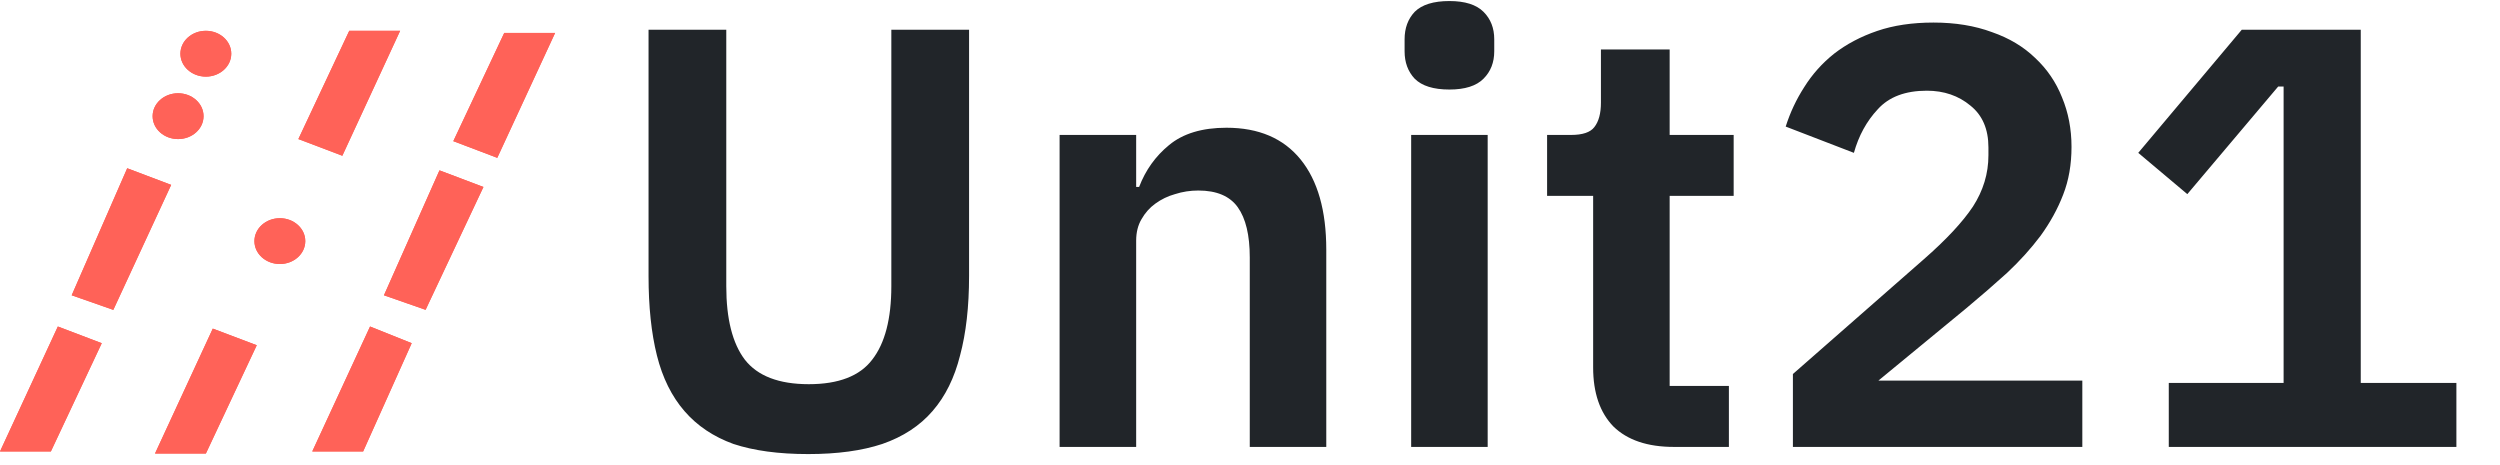 <svg width="43" height="8" viewBox="0 0 43 8" fill="none" xmlns="http://www.w3.org/2000/svg">
<g clip-path="url(#clip0_1334_4553)">
<path d="M12.492 0.512V4.922C12.492 5.484 12.598 5.905 12.811 6.186C13.03 6.467 13.397 6.608 13.911 6.608C14.425 6.608 14.789 6.467 15.002 6.186C15.221 5.905 15.331 5.484 15.331 4.922V0.512H16.668V4.747C16.668 5.275 16.616 5.73 16.513 6.114C16.417 6.498 16.26 6.817 16.04 7.07C15.821 7.324 15.533 7.512 15.176 7.636C14.827 7.752 14.402 7.81 13.901 7.81C13.393 7.81 12.965 7.752 12.615 7.636C12.273 7.512 11.991 7.324 11.772 7.07C11.553 6.817 11.395 6.498 11.299 6.114C11.203 5.73 11.155 5.275 11.155 4.747V0.512H12.492ZM18.225 7.687V2.321H19.542V3.215H19.593C19.703 2.927 19.874 2.687 20.107 2.496C20.347 2.297 20.676 2.197 21.095 2.197C21.65 2.197 22.075 2.379 22.37 2.742C22.665 3.106 22.812 3.623 22.812 4.295V7.687H21.496V4.428C21.496 4.044 21.427 3.757 21.29 3.565C21.153 3.373 20.927 3.277 20.611 3.277C20.474 3.277 20.34 3.297 20.21 3.339C20.087 3.373 19.974 3.428 19.871 3.503C19.775 3.572 19.696 3.661 19.634 3.77C19.573 3.873 19.542 3.996 19.542 4.14V7.687L18.225 7.687ZM24.93 1.54C24.656 1.54 24.457 1.478 24.333 1.354C24.217 1.231 24.159 1.073 24.159 0.882V0.676C24.159 0.484 24.217 0.326 24.333 0.203C24.457 0.08 24.656 0.018 24.93 0.018C25.197 0.018 25.393 0.08 25.516 0.203C25.64 0.326 25.701 0.484 25.701 0.676V0.882C25.701 1.073 25.64 1.231 25.516 1.354C25.393 1.478 25.197 1.54 24.93 1.54ZM24.272 2.321H25.588V7.687H24.272V2.321ZM28.791 7.687C28.338 7.687 27.992 7.57 27.752 7.337C27.519 7.098 27.402 6.758 27.402 6.32V3.369H26.61V2.321H27.021C27.221 2.321 27.354 2.276 27.422 2.187C27.498 2.091 27.536 1.951 27.536 1.766V0.851H28.718V2.321H29.819V3.369H28.718V6.638H29.737V7.687H28.791ZM35.816 7.687H30.838V6.433L33.09 4.459C33.474 4.123 33.755 3.822 33.934 3.554C34.111 3.28 34.201 2.986 34.201 2.67V2.537C34.201 2.221 34.098 1.982 33.892 1.817C33.687 1.646 33.436 1.56 33.142 1.56C32.771 1.56 32.49 1.666 32.298 1.879C32.106 2.084 31.969 2.335 31.887 2.629L30.714 2.177C30.79 1.937 30.896 1.711 31.033 1.498C31.17 1.279 31.341 1.087 31.547 0.923C31.76 0.758 32.007 0.628 32.288 0.532C32.569 0.436 32.891 0.388 33.255 0.388C33.632 0.388 33.968 0.443 34.263 0.553C34.557 0.655 34.804 0.803 35.003 0.995C35.209 1.187 35.363 1.413 35.466 1.673C35.575 1.934 35.63 2.218 35.63 2.526C35.63 2.828 35.583 3.102 35.486 3.349C35.391 3.596 35.26 3.832 35.096 4.058C34.931 4.277 34.739 4.49 34.52 4.695C34.3 4.894 34.067 5.096 33.82 5.302L32.309 6.546H35.816V7.687H35.816ZM37.303 7.687V6.587H39.278V1.488H39.185L37.622 3.339L36.778 2.629L38.558 0.512H40.605V6.587H42.25V7.687H37.303Z" fill="#212529"/>
<path d="M5.888 2.679L5.132 2.392L6.007 0.53H6.882L5.888 2.679Z" fill="#FF6258"/>
<path d="M8.553 2.715L7.797 2.428L8.673 0.566H9.548L8.553 2.715Z" fill="#FF6258"/>
<path d="M5.888 2.679L5.132 2.392L6.007 0.53H6.882L5.888 2.679Z" fill="#FF6258"/>
<path d="M8.553 2.715L7.797 2.428L8.673 0.566H9.548L8.553 2.715Z" fill="#FF6258"/>
<path d="M3.66 5.652L4.416 5.938L3.541 7.801H2.666L3.66 5.652Z" fill="#FF6258"/>
<path d="M0.995 5.616L1.75 5.903L0.875 7.765H0L0.995 5.616Z" fill="#FF6258"/>
<path d="M3.66 5.652L4.416 5.938L3.541 7.801H2.666L3.66 5.652Z" fill="#FF6258"/>
<path d="M0.995 5.616L1.75 5.903L0.875 7.765H0L0.995 5.616Z" fill="#FF6258"/>
<path d="M7.081 5.903L6.365 5.616L5.371 7.765H6.246L7.081 5.903Z" fill="#FF6258"/>
<path d="M8.315 3.216L7.559 2.93L6.604 5.079L7.32 5.329L8.315 3.216Z" fill="#FF6258"/>
<path d="M2.188 2.894L1.233 5.079L1.949 5.33L2.944 3.18L2.188 2.894Z" fill="#FF6258"/>
<path d="M7.081 5.903L6.365 5.616L5.371 7.765H6.246L7.081 5.903Z" fill="#FF6258"/>
<path d="M8.315 3.216L7.559 2.93L6.604 5.079L7.32 5.329L8.315 3.216Z" fill="#FF6258"/>
<path d="M2.188 2.894L1.233 5.079L1.949 5.33L2.944 3.18L2.188 2.894Z" fill="#FF6258"/>
<path d="M3.501 1.998C3.501 2.216 3.305 2.392 3.063 2.392C2.821 2.392 2.625 2.216 2.625 1.998C2.625 1.781 2.821 1.604 3.063 1.604C3.305 1.604 3.501 1.781 3.501 1.998Z" fill="#FF6258"/>
<path d="M3.501 1.998C3.501 2.216 3.305 2.392 3.063 2.392C2.821 2.392 2.625 2.216 2.625 1.998C2.625 1.781 2.821 1.604 3.063 1.604C3.305 1.604 3.501 1.781 3.501 1.998Z" fill="#FF6258"/>
<path d="M3.978 0.924C3.978 1.141 3.782 1.318 3.541 1.318C3.299 1.318 3.103 1.141 3.103 0.924C3.103 0.706 3.299 0.53 3.541 0.53C3.782 0.53 3.978 0.706 3.978 0.924Z" fill="#FF6258"/>
<path d="M3.978 0.924C3.978 1.141 3.782 1.318 3.541 1.318C3.299 1.318 3.103 1.141 3.103 0.924C3.103 0.706 3.299 0.53 3.541 0.53C3.782 0.53 3.978 0.706 3.978 0.924Z" fill="#FF6258"/>
<path d="M5.251 4.147C5.251 4.365 5.055 4.541 4.814 4.541C4.572 4.541 4.376 4.365 4.376 4.147C4.376 3.93 4.572 3.753 4.814 3.753C5.055 3.753 5.251 3.93 5.251 4.147Z" fill="#FF6258"/>
<path d="M5.251 4.147C5.251 4.365 5.055 4.541 4.814 4.541C4.572 4.541 4.376 4.365 4.376 4.147C4.376 3.93 4.572 3.753 4.814 3.753C5.055 3.753 5.251 3.93 5.251 4.147Z" fill="#FF6258"/>
</g>
<defs>
<clipPath id="clip0_1334_4553">
<rect width="42.25" height="8" fill="white"/>
</clipPath>
</defs>
</svg>
